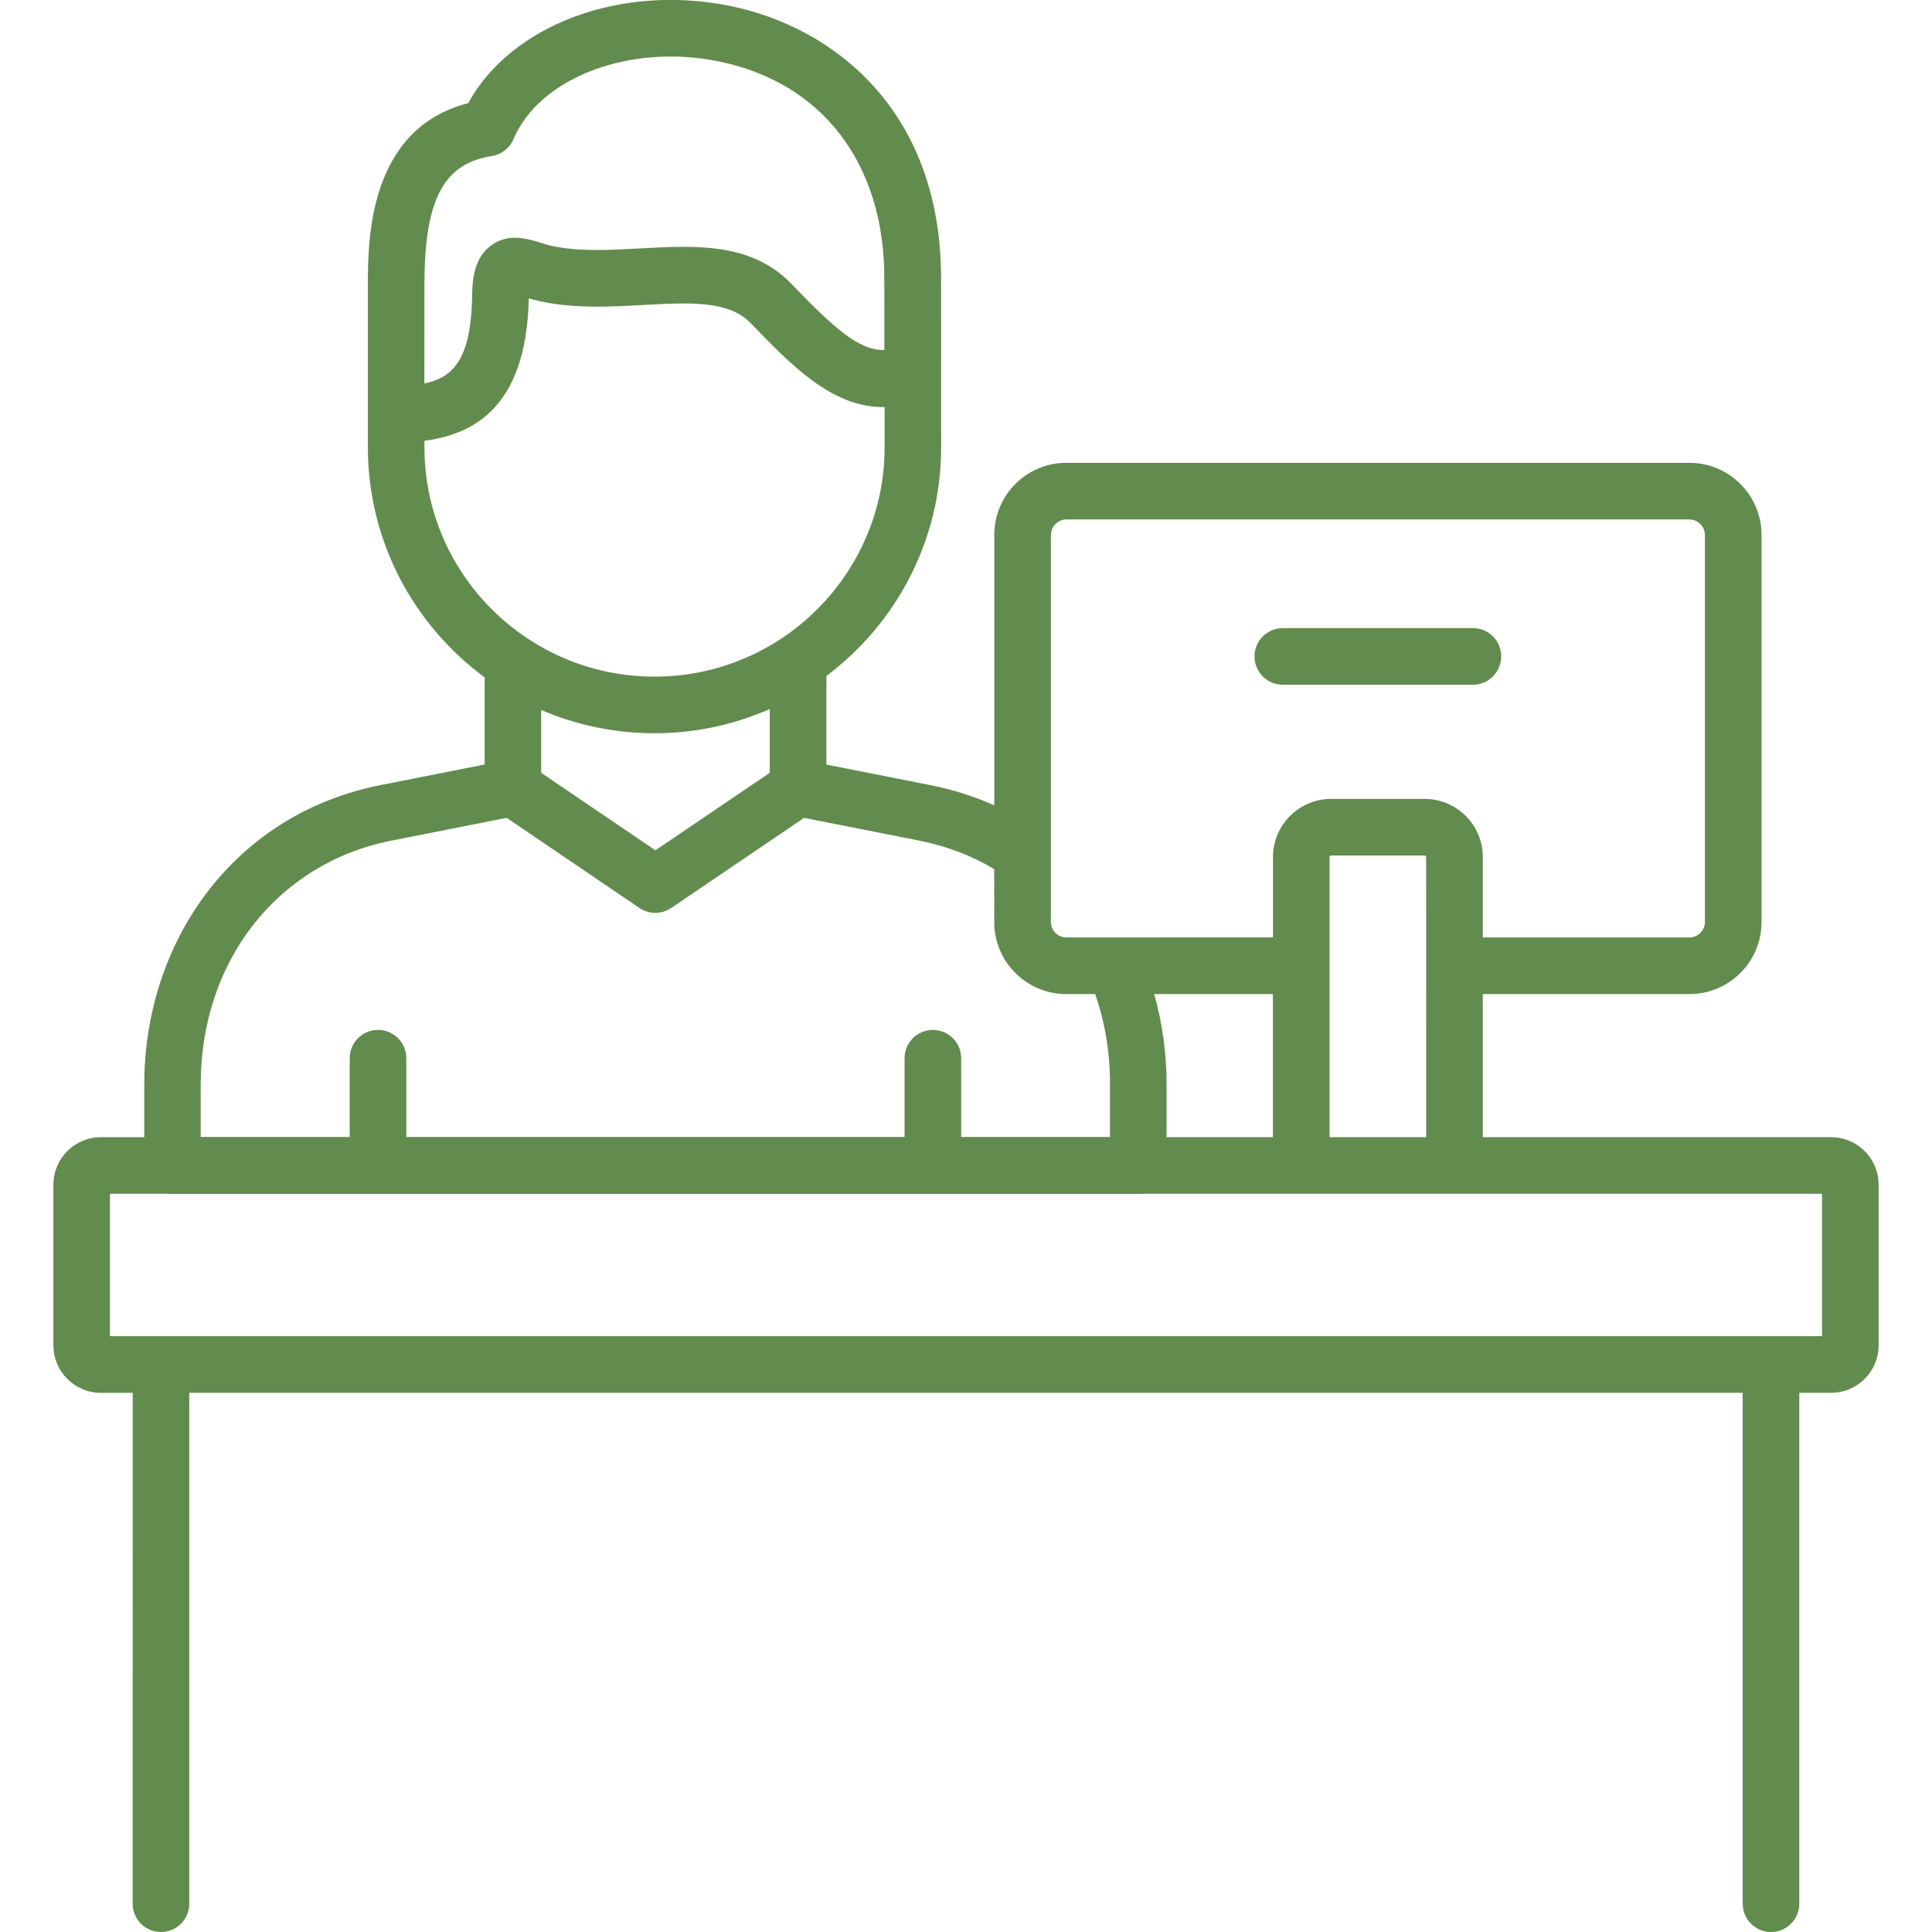 <?xml version="1.0" encoding="UTF-8"?> <svg xmlns="http://www.w3.org/2000/svg" viewBox="0 0 100 100" fill-rule="evenodd"><path d="m58.922 61.789h-49.996c-0.809 0-1.465-0.656-1.465-1.465 0-0.809 0.656-1.465 1.465-1.465h49.992c0.809 0 1.465 0.656 1.465 1.465 0.004 0.809-0.652 1.465-1.461 1.465z" fill="#628b4e"></path><path d="m76.238 35.441h-9.84c-0.809 0-1.465-0.656-1.465-1.465 0-0.809 0.656-1.465 1.465-1.465h9.84c0.809 0 1.465 0.656 1.465 1.465 0 0.809-0.656 1.465-1.465 1.465z" fill="#628b4e"></path><path d="m94.777 58.859h-18.027v-7.406h10.695c2.055 0 3.731-1.668 3.731-3.723v-20.047c0-2.055-1.676-3.727-3.731-3.727h-32.254c-2.055 0-3.727 1.672-3.727 3.727v14c-1.039-0.465-2.141-0.812-3.297-1.043l-5.394-1.066v-4.586c3.606-2.703 5.941-7.004 5.941-11.84l-0.004-8.773c-0.012-8.742-5.656-13-10.93-14.07-5.684-1.152-11.332 0.996-13.547 5.035-5.191 1.332-5.191 7.164-5.191 9.422v8.383c0 4.879 2.379 9.215 6.043 11.914v4.512l-5.394 1.066c-3.652 0.727-6.754 2.644-8.969 5.547-2.098 2.75-3.254 6.277-3.254 9.934v2.742h-2.246c-1.355 0-2.457 1.102-2.457 2.457v8.32c0 1.355 1.102 2.457 2.457 2.457h1.648l-0.004 26.441c0 0.809 0.656 1.465 1.465 1.465 0.809 0 1.465-0.656 1.465-1.465v-26.445h80.406v26.445c0 0.809 0.656 1.465 1.465 1.465 0.809 0 1.465-0.656 1.465-1.465v-26.445h1.648c1.355 0 2.457-1.102 2.457-2.457v-8.32c0-1.352-1.105-2.453-2.461-2.453zm-34.395 0v-2.738c0-1.598-0.219-3.172-0.641-4.668h6.144v7.406zm13.438 0h-5.004v-14.5c0-0.039 0.039-0.078 0.082-0.078h4.836c0.043 0 0.082 0.039 0.082 0.078zm-19.426-31.176c0-0.43 0.367-0.797 0.797-0.797h32.254c0.43 0 0.801 0.367 0.801 0.797v20.047c0 0.43-0.367 0.793-0.801 0.793h-10.695v-4.164c0-1.66-1.352-3.008-3.012-3.008h-4.836c-1.664 0-3.012 1.352-3.012 3.008v4.16l-10.672 0.004h-0.027c-0.43 0-0.797-0.363-0.797-0.793zm-32.426-12.918c0-4.422 0.977-6.297 3.488-6.688 0.5-0.078 0.926-0.41 1.121-0.875 1.355-3.191 6.019-4.961 10.613-4.027 5.367 1.09 8.574 5.277 8.582 11.203l0.004 3.738c-1.316 0.035-2.617-1.145-4.816-3.426-2.07-2.152-4.996-1.988-7.824-1.832-1.578 0.086-3.211 0.18-4.637-0.145-0.168-0.039-0.344-0.094-0.531-0.152-0.656-0.203-1.648-0.512-2.535 0.133-0.863 0.625-0.984 1.703-0.996 2.57-0.043 3.434-1.051 4.289-2.473 4.586zm0 8.383v-0.328c2.254-0.324 5.277-1.449 5.402-7.379 0.152 0.047 0.312 0.09 0.488 0.129 1.824 0.414 3.664 0.312 5.445 0.215 2.367-0.129 4.414-0.246 5.555 0.941 2.062 2.144 4.184 4.344 6.836 4.344h0.094v2.078c0 6.547-5.344 11.875-11.91 11.875-6.57 0-11.91-5.328-11.91-11.875zm17.875 13.551v3.301l-5.918 4.012-5.914-4.012v-3.254c1.801 0.777 3.781 1.207 5.863 1.207 2.121 0 4.141-0.449 5.969-1.254zm-29.453 19.418c0-6.367 3.965-11.434 9.863-12.605l5.973-1.18 6.871 4.664c0.25 0.168 0.535 0.254 0.824 0.254 0.285 0 0.574-0.086 0.82-0.254l6.879-4.664 5.973 1.18c1.41 0.281 2.711 0.781 3.867 1.473l0.004 2.746c0 2.055 1.672 3.723 3.727 3.723h1.496c0.5 1.438 0.77 3.008 0.766 4.668v2.738h-7.703v-4.086c0-0.809-0.656-1.465-1.465-1.465s-1.465 0.656-1.465 1.465v4.086h-25.789v-4.086c0-0.809-0.656-1.465-1.465-1.465s-1.465 0.656-1.465 1.465v4.086h-7.711zm83.918 13.043h-88.617v-7.371h53.219 0.008 0.008 35.383z" fill="#628b4e"></path></svg> 